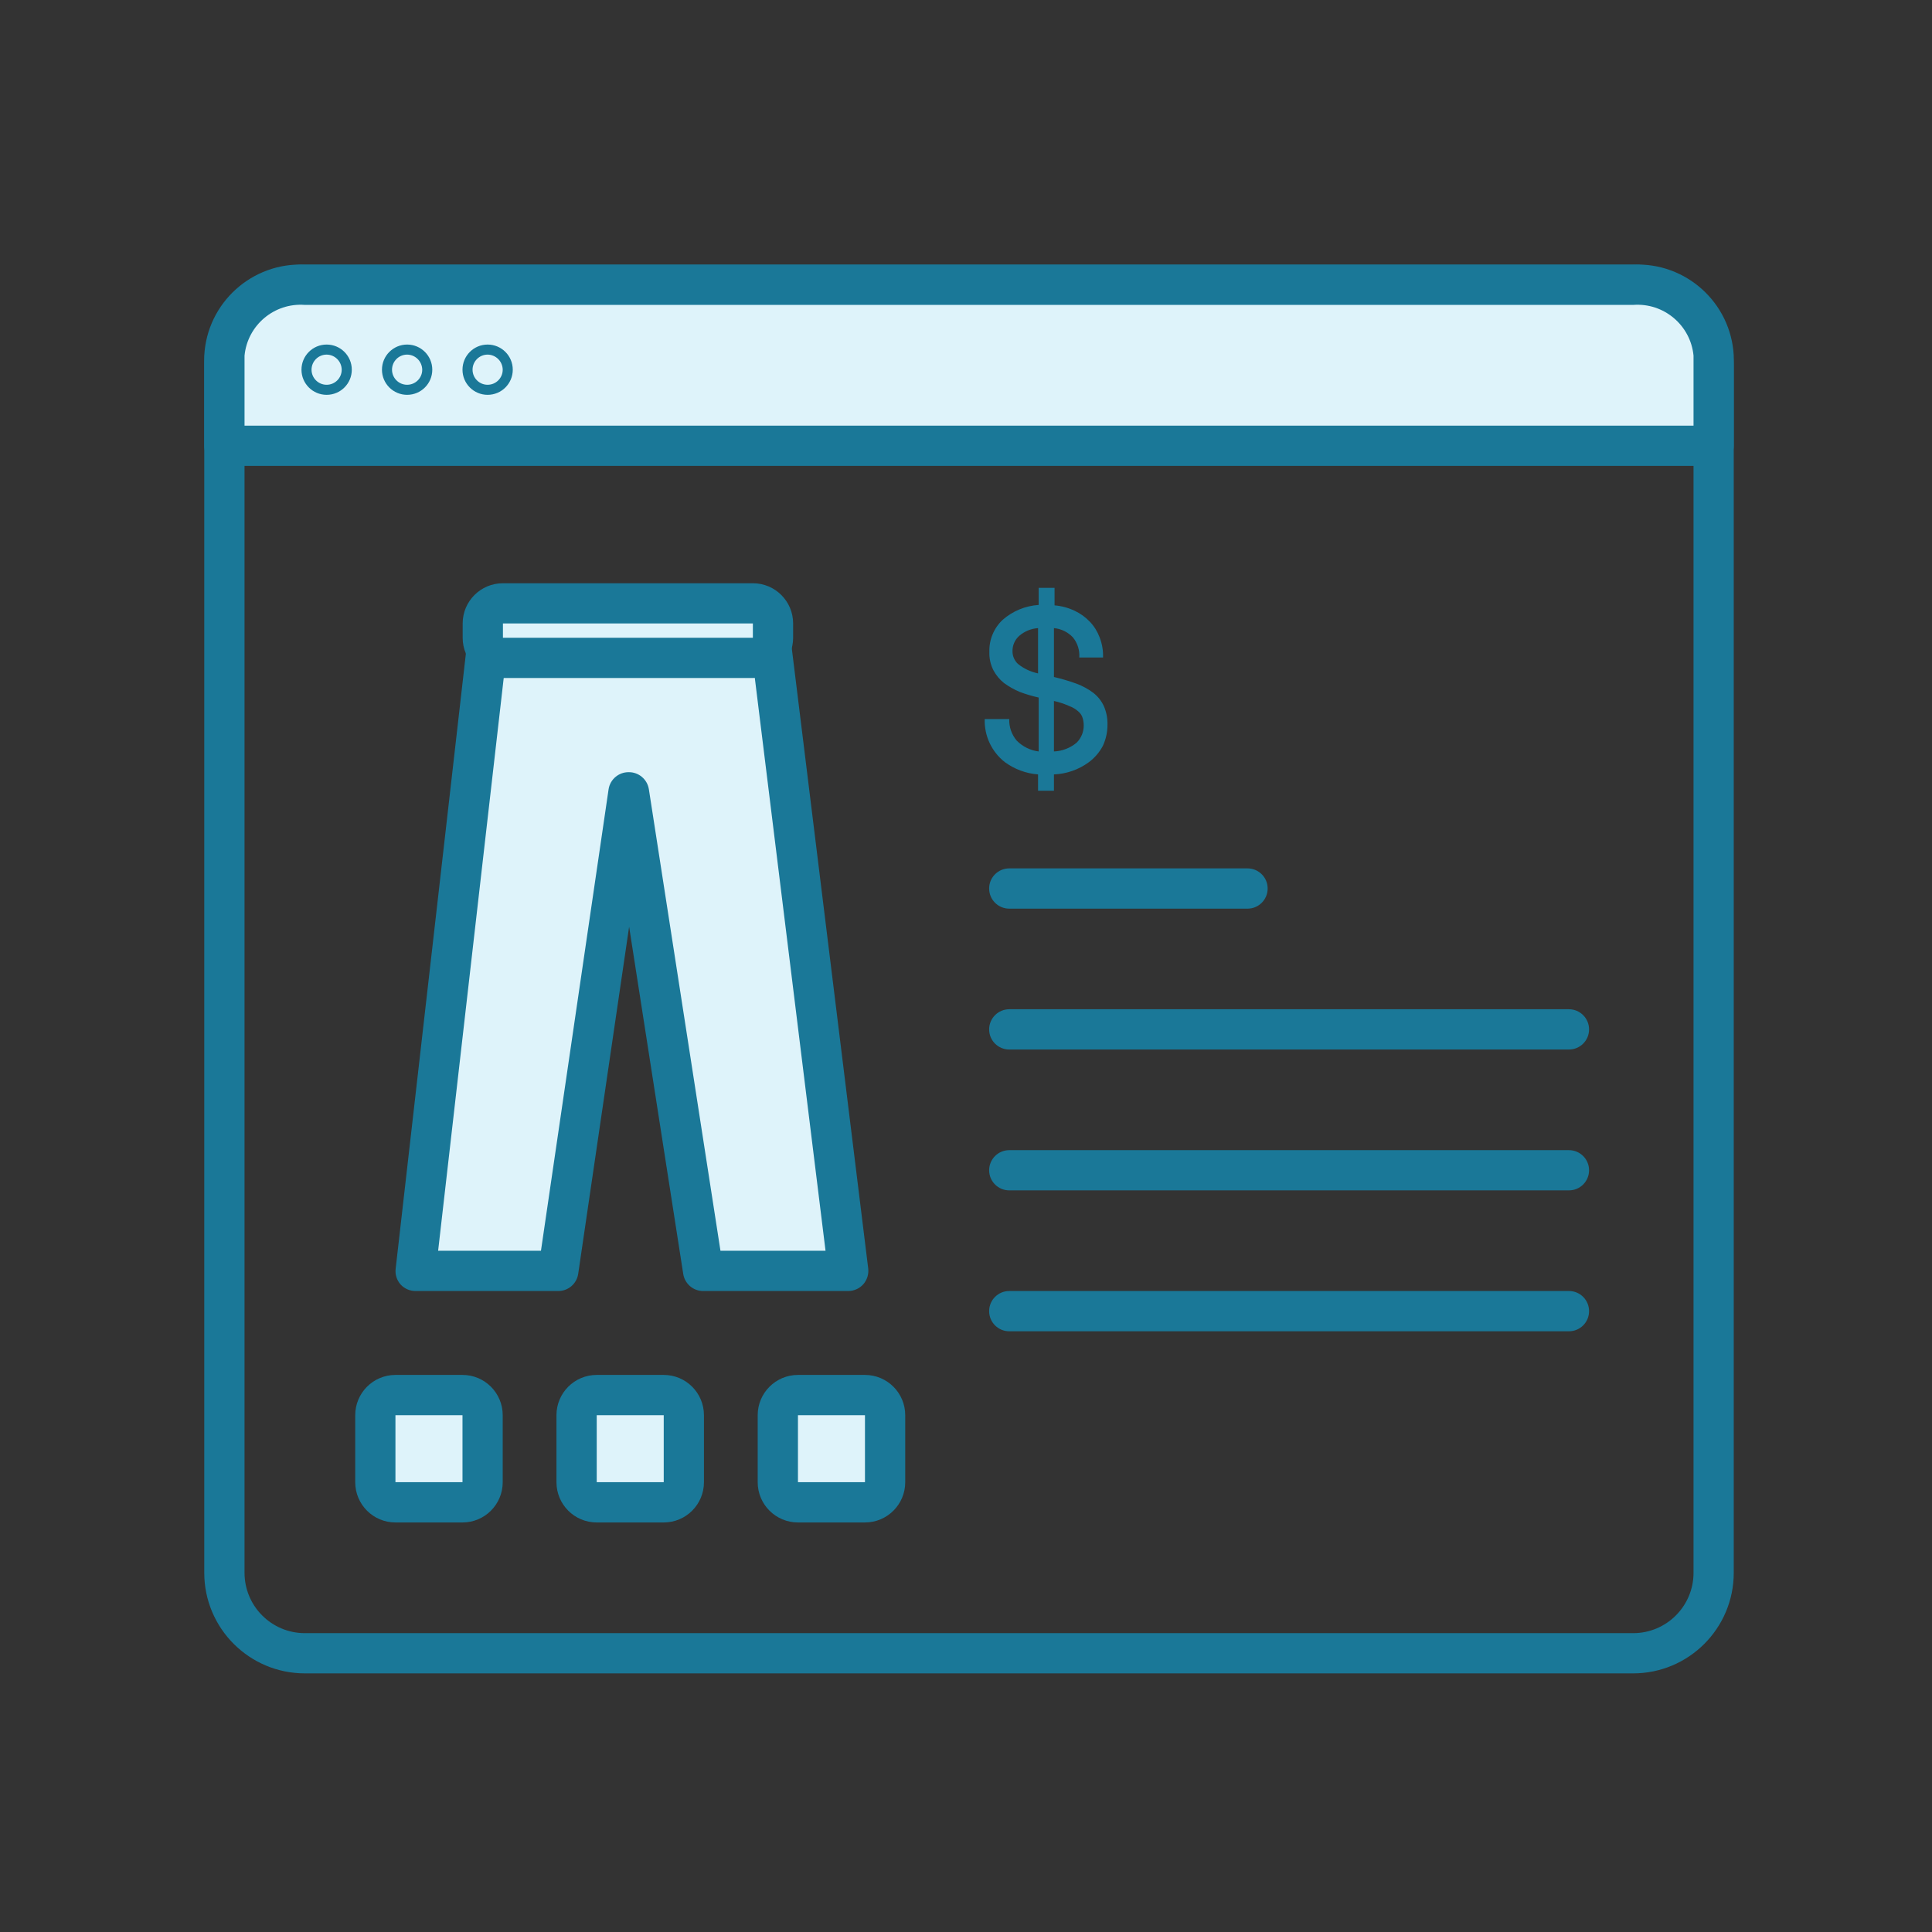<?xml version="1.0" encoding="UTF-8"?>
<svg width="44px" height="44px" viewBox="0 0 44 44" version="1.1" xmlns="http://www.w3.org/2000/svg" xmlns:xlink="http://www.w3.org/1999/xlink">
    <rect x="0" y="0" width="44" height="44" fill="#333333" stroke="none"/>
    <title>product-description</title>
    <g id="Page-1" stroke="none" stroke-width="1" fill="none" fill-rule="evenodd">
        <g id="header-services-dropdown-revamp-6" transform="translate(-703, -461)">
            <g id="Group-9" transform="translate(395, 147)">
                <g id="Group-49-Copy-3" transform="translate(300, 310)">
                    <g id="product-description" transform="translate(8, 4)">
                        <path d="M37.194,38.11 L6.944,38.11 C5.678,38.11 4.652,37.084 4.652,35.819 L4.652,8.319 C4.652,7.053 5.678,6.027 6.944,6.027 L37.194,6.027 C38.459,6.027 39.485,7.053 39.485,8.319 L39.485,35.819 C39.485,37.084 38.459,38.11 37.194,38.11 Z M6.944,6.944 C6.184,6.944 5.569,7.559 5.569,8.319 L5.569,35.819 C5.569,36.578 6.184,37.194 6.944,37.194 L37.194,37.194 C37.953,37.194 38.569,36.578 38.569,35.819 L38.569,8.319 C38.569,7.559 37.953,6.944 37.194,6.944 L6.944,6.944 Z" id="Shape" fill="#1A7898" fill-rule="nonzero"></path>
                        <path d="M5.11,10.152 L5.11,8.099 C5.179,7.151 5.995,6.433 6.944,6.485 L37.194,6.485 C38.143,6.433 38.959,7.151 39.027,8.099 L39.027,10.152 L5.11,10.152 Z" id="Path" fill="#DEF3FA" fill-rule="nonzero"></path>
                        <path d="M39.027,10.61 L5.11,10.61 C4.857,10.61 4.652,10.405 4.652,10.152 L4.652,8.099 C4.716,6.895 5.74,5.97 6.944,6.027 L37.194,6.027 C38.397,5.97 39.421,6.895 39.485,8.099 L39.485,10.152 C39.485,10.405 39.28,10.61 39.027,10.61 Z M5.569,9.694 L38.569,9.694 L38.569,8.099 C38.501,7.404 37.89,6.891 37.194,6.944 L6.944,6.944 C6.248,6.891 5.637,7.404 5.569,8.099 L5.569,9.694 Z" id="Shape" fill="#1A7898" fill-rule="nonzero"></path>
                        <circle id="Oval" fill="#DEF3FA" fill-rule="nonzero" cx="7.439" cy="8.42" r="1"></circle>
                        <path d="M7.439,8.992 C7.122,8.992 6.866,8.736 6.866,8.42 C6.866,8.103 7.122,7.847 7.439,7.847 C7.755,7.847 8.012,8.103 8.012,8.42 C8.012,8.736 7.755,8.992 7.439,8.992 Z M7.439,8.076 C7.249,8.076 7.095,8.23 7.095,8.42 C7.095,8.609 7.249,8.763 7.439,8.763 C7.629,8.763 7.782,8.609 7.782,8.42 C7.78,8.231 7.628,8.078 7.439,8.076 L7.439,8.076 Z" id="Shape" fill="#1A7898" fill-rule="nonzero"></path>
                        <circle id="Oval" fill="#DEF3FA" fill-rule="nonzero" cx="9.272" cy="8.42" r="1"></circle>
                        <path d="M9.272,8.992 C8.956,8.992 8.699,8.736 8.699,8.42 C8.699,8.103 8.956,7.847 9.272,7.847 C9.588,7.847 9.845,8.103 9.845,8.42 C9.845,8.736 9.588,8.992 9.272,8.992 Z M9.272,8.076 C9.082,8.076 8.928,8.23 8.928,8.42 C8.928,8.609 9.082,8.763 9.272,8.763 C9.462,8.763 9.616,8.609 9.616,8.42 C9.613,8.231 9.461,8.078 9.272,8.076 L9.272,8.076 Z" id="Shape" fill="#1A7898" fill-rule="nonzero"></path>
                        <circle id="Oval" fill="#DEF3FA" fill-rule="nonzero" cx="11.105" cy="8.42" r="1"></circle>
                        <path d="M11.105,8.992 C10.789,8.992 10.533,8.736 10.533,8.42 C10.533,8.103 10.789,7.847 11.105,7.847 C11.422,7.847 11.678,8.103 11.678,8.42 C11.678,8.736 11.422,8.992 11.105,8.992 Z M11.105,8.076 C10.916,8.076 10.762,8.23 10.762,8.42 C10.762,8.609 10.916,8.763 11.105,8.763 C11.295,8.763 11.449,8.609 11.449,8.42 C11.447,8.231 11.294,8.078 11.105,8.076 L11.105,8.076 Z" id="Shape" fill="#1A7898" fill-rule="nonzero"></path>
                        <path d="M28.412,20.694 L22.985,20.694 C22.732,20.694 22.527,20.489 22.527,20.235 C22.527,19.982 22.732,19.777 22.985,19.777 L28.412,19.777 C28.665,19.777 28.87,19.982 28.87,20.235 C28.87,20.489 28.665,20.694 28.412,20.694 Z" id="Path" fill="#1A7898" fill-rule="nonzero"></path>
                        <path d="M35.732,23.902 L22.985,23.902 C22.732,23.902 22.527,23.697 22.527,23.444 C22.527,23.191 22.732,22.985 22.985,22.985 L35.732,22.985 C35.985,22.985 36.19,23.191 36.19,23.444 C36.19,23.697 35.985,23.902 35.732,23.902 Z" id="Path" fill="#1A7898" fill-rule="nonzero"></path>
                        <path d="M35.732,27.11 L22.985,27.11 C22.732,27.11 22.527,26.905 22.527,26.652 C22.527,26.399 22.732,26.194 22.985,26.194 L35.732,26.194 C35.985,26.194 36.19,26.399 36.19,26.652 C36.19,26.905 35.985,27.11 35.732,27.11 Z" id="Path" fill="#1A7898" fill-rule="nonzero"></path>
                        <polygon id="Path" fill="#DEF3FA" fill-rule="nonzero" points="11.092 14.735 9.465 28.944 12.714 28.944 14.314 18.045 16.019 28.944 19.319 28.944 17.563 14.735"></polygon>
                        <path d="M19.319,29.402 L16.019,29.402 C15.79,29.405 15.595,29.238 15.56,29.012 L14.328,21.106 L13.168,29.012 C13.134,29.238 12.938,29.405 12.71,29.402 L9.465,29.402 C9.334,29.403 9.209,29.348 9.121,29.251 C9.035,29.153 8.995,29.023 9.011,28.893 L10.633,14.685 C10.659,14.452 10.857,14.276 11.092,14.277 L17.563,14.277 C17.796,14.275 17.994,14.449 18.022,14.68 L19.773,28.889 C19.788,29.018 19.748,29.148 19.663,29.246 C19.576,29.345 19.45,29.402 19.319,29.402 Z M16.408,28.485 L18.801,28.485 L17.16,15.194 L11.5,15.194 L9.978,28.485 L12.32,28.485 L13.86,17.976 C13.894,17.75 14.09,17.584 14.318,17.586 L14.318,17.586 C14.545,17.583 14.74,17.747 14.777,17.971 L16.408,28.485 Z" id="Shape" fill="#1A7898" fill-rule="nonzero"></path>
                        <rect id="Rectangle" fill="#DEF3FA" fill-rule="nonzero" x="10.995" y="13.741" width="6.609" height="1.238" rx="0.619"></rect>
                        <path d="M17.146,15.441 L11.454,15.441 C10.947,15.441 10.537,15.031 10.537,14.525 L10.537,14.199 C10.537,13.693 10.947,13.283 11.454,13.283 L17.146,13.283 C17.653,13.283 18.063,13.693 18.063,14.199 L18.063,14.525 C18.063,15.031 17.653,15.441 17.146,15.441 Z M11.454,14.199 L11.454,14.525 L17.146,14.525 L17.146,14.199 L11.454,14.199 Z" id="Shape" fill="#1A7898" fill-rule="nonzero"></path>
                        <path d="M25.117,16.986 C25.04,17.132 24.932,17.258 24.8,17.357 C24.568,17.528 24.291,17.625 24.003,17.637 L24.003,18.008 L23.641,18.008 L23.641,17.637 C23.368,17.616 23.106,17.519 22.885,17.357 C22.584,17.122 22.414,16.758 22.426,16.376 L22.985,16.376 C22.978,16.555 23.039,16.73 23.155,16.867 C23.289,17.003 23.465,17.09 23.655,17.114 L23.655,15.886 C23.508,15.853 23.364,15.811 23.224,15.758 C23.097,15.705 22.977,15.637 22.866,15.556 C22.766,15.476 22.683,15.376 22.623,15.262 C22.558,15.133 22.527,14.99 22.532,14.845 C22.524,14.57 22.634,14.305 22.834,14.117 C23.063,13.916 23.351,13.797 23.655,13.777 L23.655,13.388 L24.017,13.388 L24.017,13.787 C24.176,13.8 24.331,13.842 24.475,13.91 C24.606,13.972 24.724,14.057 24.823,14.162 C24.92,14.264 24.994,14.384 25.043,14.515 C25.1,14.661 25.127,14.817 25.121,14.974 L24.58,14.974 C24.592,14.808 24.54,14.644 24.434,14.515 C24.321,14.395 24.167,14.32 24.003,14.305 L24.003,15.418 C24.177,15.459 24.348,15.509 24.516,15.57 C24.654,15.621 24.784,15.692 24.901,15.78 C25.004,15.861 25.086,15.964 25.14,16.083 C25.198,16.216 25.226,16.36 25.222,16.505 C25.223,16.671 25.187,16.835 25.117,16.986 Z M23.641,14.305 C23.482,14.316 23.33,14.378 23.21,14.483 C23.112,14.572 23.056,14.699 23.059,14.832 C23.058,14.941 23.103,15.045 23.183,15.12 C23.316,15.227 23.473,15.301 23.641,15.336 L23.641,14.305 Z M24.658,16.358 C24.643,16.301 24.611,16.25 24.567,16.211 C24.507,16.155 24.437,16.112 24.36,16.083 C24.245,16.031 24.126,15.992 24.003,15.964 L24.003,17.114 C24.193,17.106 24.375,17.035 24.521,16.913 C24.625,16.808 24.683,16.666 24.681,16.518 C24.681,16.464 24.673,16.41 24.658,16.358 L24.658,16.358 Z" id="Shape" fill="#1A7898" fill-rule="nonzero"></path>
                        <path d="M35.732,30.319 L22.985,30.319 C22.732,30.319 22.527,30.114 22.527,29.86 C22.527,29.607 22.732,29.402 22.985,29.402 L35.732,29.402 C35.985,29.402 36.19,29.607 36.19,29.86 C36.19,30.114 35.985,30.319 35.732,30.319 Z" id="Path" fill="#1A7898" fill-rule="nonzero"></path>
                        <rect id="Rectangle" fill="#DEF3FA" fill-rule="nonzero" x="8.548" y="31.772" width="2.443" height="2.443" rx="1"></rect>
                        <path d="M10.533,34.673 L9.006,34.673 C8.5,34.673 8.09,34.263 8.09,33.756 L8.09,32.23 C8.09,31.724 8.5,31.313 9.006,31.313 L10.533,31.313 C11.039,31.313 11.449,31.724 11.449,32.23 L11.449,33.756 C11.449,34.263 11.039,34.673 10.533,34.673 Z M9.006,32.23 L9.006,33.756 L10.533,33.756 L10.533,32.23 L9.006,32.23 Z" id="Shape" fill="#1A7898" fill-rule="nonzero"></path>
                        <rect id="Rectangle" fill="#DEF3FA" fill-rule="nonzero" x="13.131" y="31.772" width="2.443" height="2.443" rx="1"></rect>
                        <path d="M15.116,34.673 L13.59,34.673 C13.083,34.673 12.673,34.263 12.673,33.756 L12.673,32.23 C12.673,31.724 13.083,31.313 13.59,31.313 L15.116,31.313 C15.622,31.313 16.032,31.724 16.032,32.23 L16.032,33.756 C16.032,34.263 15.622,34.673 15.116,34.673 Z M13.59,32.23 L13.59,33.756 L15.116,33.756 L15.116,32.23 L13.59,32.23 Z" id="Shape" fill="#1A7898" fill-rule="nonzero"></path>
                        <rect id="Rectangle" fill="#DEF3FA" fill-rule="nonzero" x="17.715" y="31.772" width="2.443" height="2.443" rx="1"></rect>
                        <path d="M19.699,34.673 L18.173,34.673 C17.667,34.673 17.256,34.263 17.256,33.756 L17.256,32.23 C17.256,31.724 17.667,31.313 18.173,31.313 L19.699,31.313 C20.205,31.313 20.616,31.724 20.616,32.23 L20.616,33.756 C20.616,34.263 20.205,34.673 19.699,34.673 Z M18.173,32.23 L18.173,33.756 L19.699,33.756 L19.699,32.23 L18.173,32.23 Z" id="Shape" fill="#1A7898" fill-rule="nonzero"></path>
                        <rect id="Rectangle" x="0" y="0" width="44" height="44"></rect>
                        <rect id="Rectangle" x="0" y="0" width="44" height="44"></rect>
                    </g>
                </g>
            </g>
        </g>
    </g>
</svg>